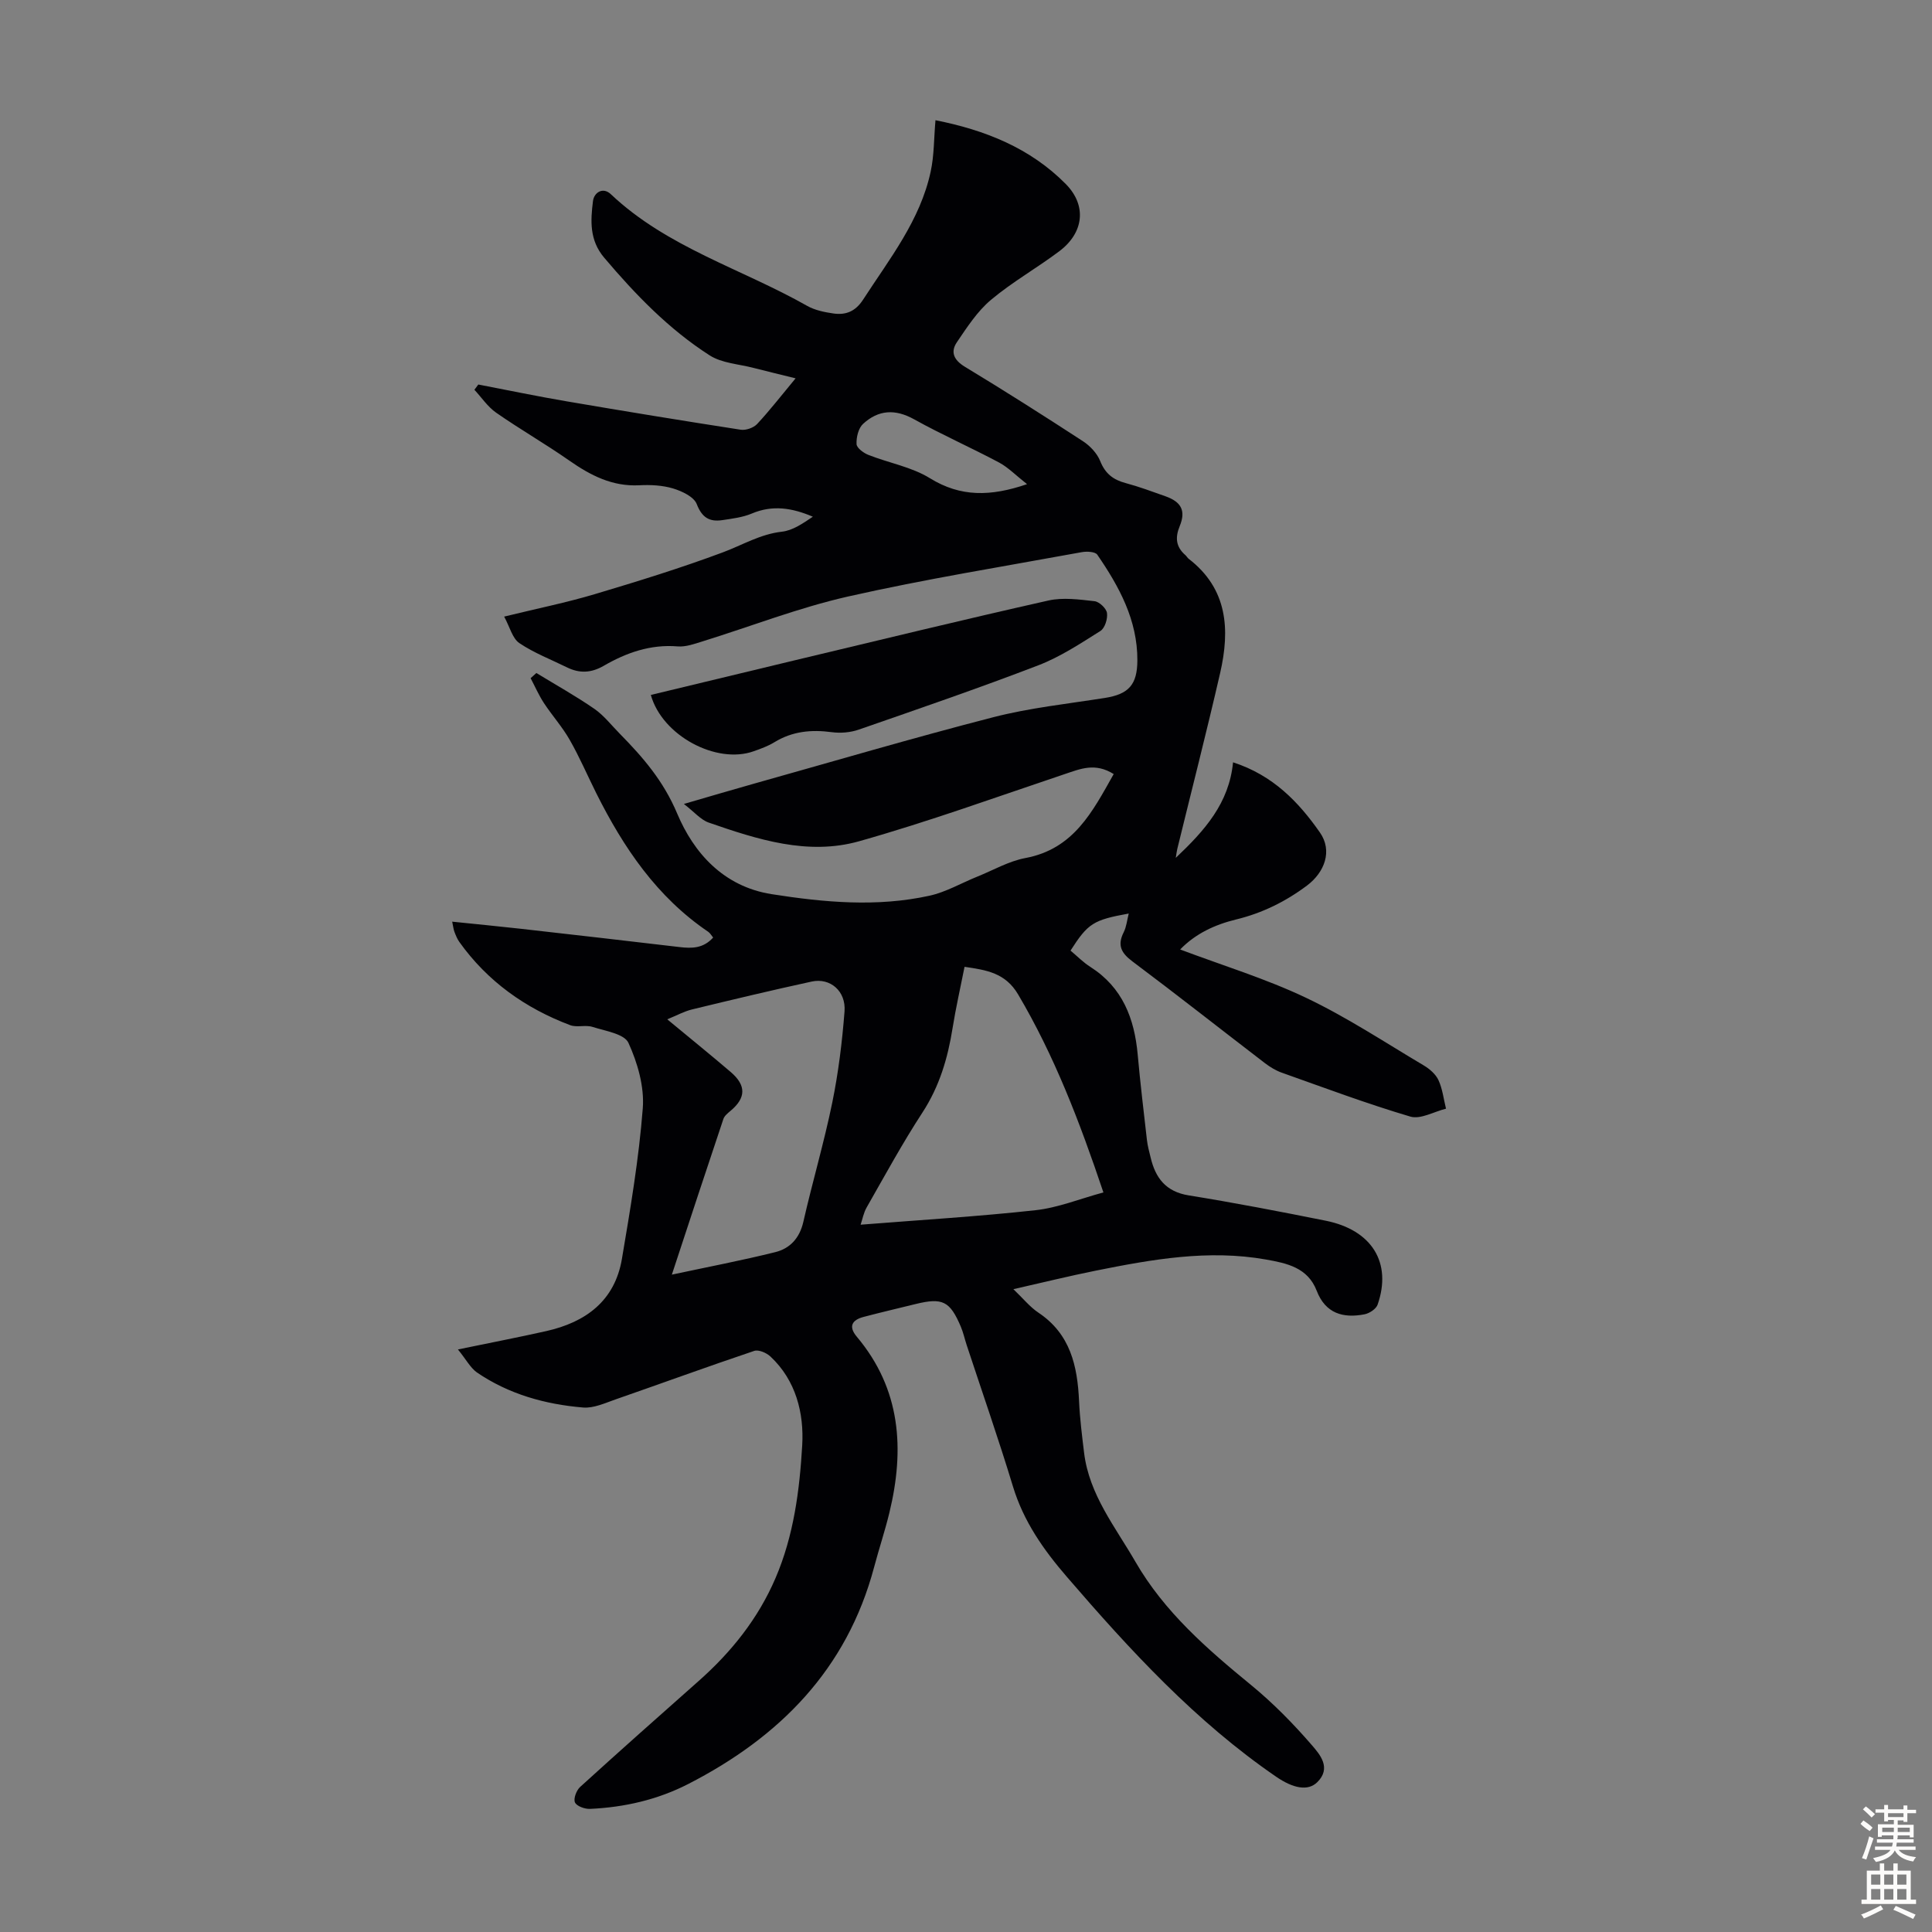 <svg enable-background="new 0 0 400 400" viewBox="0 0 400 400" xmlns="http://www.w3.org/2000/svg"><rect x="0" y="0" width="400" height="400" fill="#808080" stroke="none"/><path d="m94.81 279.39c6.92-1.43 12.62-2.53 18.28-3.8 8.19-1.84 14.2-6.26 15.67-14.95 1.75-10.34 3.51-20.72 4.32-31.16.35-4.47-1.07-9.42-2.97-13.57-.85-1.86-4.79-2.46-7.44-3.3-1.43-.46-3.23.16-4.62-.36-9.3-3.51-17.13-9.07-22.95-17.23-.45-.63-.74-1.38-1.02-2.11-.19-.5-.24-1.06-.46-2.09 4.88.5 9.49.95 14.08 1.46 11 1.24 22.01 2.5 33 3.8 2.53.3 4.9.3 6.95-1.97-.37-.44-.63-.93-1.03-1.2-10.63-7.2-17.52-17.41-23.15-28.65-1.85-3.7-3.48-7.52-5.53-11.1-1.52-2.67-3.62-5.01-5.32-7.59-1.07-1.63-1.85-3.44-2.76-5.16.4-.36.8-.72 1.19-1.07 4.02 2.45 8.14 4.75 12.01 7.42 1.99 1.38 3.54 3.41 5.27 5.16 4.81 4.89 9.03 9.76 11.88 16.53 3.39 8.04 9.51 15.1 19.57 16.68 10.9 1.71 21.79 2.7 32.65.32 3.43-.75 6.61-2.63 9.92-3.96 3.3-1.33 6.51-3.2 9.94-3.84 10.03-1.88 13.89-9.59 18.29-17.39-3.85-2.41-6.88-1.08-10.06-.02-14.18 4.76-28.26 9.87-42.64 13.93-10.62 3-21.05-.36-31.14-3.86-1.67-.58-2.99-2.2-5.15-3.86 5.41-1.57 10.02-2.94 14.65-4.24 16.46-4.62 32.87-9.46 49.42-13.72 7.54-1.94 15.38-2.77 23.1-3.99 4.92-.78 6.7-2.73 6.72-7.78.03-8.35-3.77-15.28-8.3-21.88-.43-.63-2.18-.71-3.22-.52-16.16 2.96-32.4 5.57-48.42 9.19-10.19 2.31-20.03 6.16-30.05 9.27-1.68.52-3.49 1.19-5.19 1.05-5.63-.46-10.61 1.3-15.31 4.02-2.6 1.5-5.02 1.6-7.63.31-3.3-1.63-6.81-2.97-9.83-5.01-1.44-.97-1.96-3.3-3.15-5.49 6.9-1.69 12.91-2.9 18.77-4.65 8.92-2.66 17.82-5.41 26.53-8.66 4.05-1.51 7.73-3.77 12.21-4.27 2.25-.25 4.36-1.73 6.4-3.1-4.27-1.83-8.34-2.48-12.63-.66-1.9.8-4.06 1.06-6.13 1.37-2.64.39-4.2-.53-5.28-3.33-.59-1.51-3.05-2.67-4.9-3.23-2.2-.66-4.66-.78-6.99-.66-5.59.29-10.09-2.04-14.49-5.11-4.95-3.46-10.2-6.47-15.15-9.92-1.75-1.22-3.01-3.14-4.5-4.74.27-.36.54-.73.81-1.09 6.09 1.17 12.17 2.44 18.28 3.48 12 2.05 24.02 4.02 36.05 5.88 1.07.16 2.65-.39 3.39-1.18 2.59-2.77 4.91-5.78 7.97-9.46-3.26-.81-5.99-1.46-8.71-2.16-3.06-.8-6.55-.97-9.09-2.6-8.44-5.41-15.36-12.58-21.83-20.22-3.07-3.62-2.83-7.65-2.32-11.72.22-1.77 2.05-2.98 3.69-1.43 11.67 11.04 27.1 15.44 40.66 23.13 1.59.9 3.56 1.3 5.41 1.57 2.57.37 4.57-.4 6.17-2.87 5.46-8.44 11.82-16.4 13.99-26.52.72-3.33.66-6.82.99-10.62 10.26 2.03 19.61 5.75 26.98 13.21 4.41 4.47 3.72 10.09-1.31 13.89-4.64 3.5-9.77 6.38-14.2 10.11-2.81 2.36-4.93 5.65-7.03 8.74-1.38 2.04-.66 3.7 1.67 5.11 8.23 4.98 16.35 10.14 24.41 15.39 1.49.97 2.95 2.52 3.59 4.13 1.03 2.58 2.68 3.86 5.24 4.54 2.8.75 5.54 1.77 8.27 2.74 3.28 1.16 4.25 3 2.95 6.17-.99 2.4-.79 4.31 1.18 6.02.25.22.41.55.67.75 8.11 6.24 8.57 14.69 6.52 23.64-2.8 12.19-5.91 24.3-8.88 36.45-.1.42-.15.85-.31 1.83 6-5.68 11.03-11.29 11.86-19.78 8.29 2.68 13.58 8.23 17.98 14.52 2.66 3.8.99 8.25-2.68 11-4.45 3.33-9.26 5.7-14.68 7.02-4.36 1.06-8.39 2.92-11.57 6.21 8.78 3.31 17.71 6.03 26.06 10 8.44 4.01 16.31 9.22 24.38 14.01 1.21.72 2.47 1.81 3.04 3.04.84 1.83 1.07 3.93 1.56 5.91-2.48.61-5.27 2.26-7.38 1.64-8.99-2.66-17.79-5.96-26.64-9.1-1.23-.44-2.41-1.16-3.46-1.96-9.15-7.01-18.2-14.15-27.43-21.06-2.35-1.76-3.18-3.35-1.82-6.05.57-1.13.69-2.49 1.04-3.87-7.35 1.33-8.43 2.02-12.05 7.67 1.35 1.13 2.62 2.43 4.11 3.38 6.67 4.25 9.12 10.68 9.8 18.16.53 5.9 1.24 11.79 1.91 17.68.14 1.21.47 2.41.76 3.6 1 4.24 3.13 7.09 7.88 7.86 9.48 1.53 18.93 3.35 28.35 5.24 9.6 1.92 13.78 8.71 10.77 17.38-.31.89-1.68 1.8-2.7 2-4.45.87-8.1-.17-9.91-4.87-1.85-4.8-6.16-5.7-10.5-6.47-11.94-2.12-23.62-.03-35.27 2.31-5.47 1.1-10.89 2.44-17.03 3.83 2.01 1.91 3.4 3.67 5.18 4.86 6.63 4.42 8.09 11.05 8.42 18.34.16 3.57.61 7.13 1.04 10.68 1.06 8.68 6.46 15.34 10.63 22.56 5.99 10.38 14.84 18.06 23.97 25.54 4.55 3.73 8.72 7.99 12.57 12.44 1.65 1.91 4.09 4.71 1.11 7.65-1.93 1.91-5.01 1.28-8.52-1.13-16.68-11.45-30.19-26.14-43.3-41.35-4.9-5.68-8.99-11.51-11.19-18.75-2.98-9.81-6.36-19.5-9.57-29.24-.42-1.27-.7-2.6-1.22-3.83-2.26-5.32-3.79-6.06-9.38-4.69-3.58.88-7.17 1.72-10.74 2.66-2.41.63-3.21 1.97-1.42 4.1 9.14 10.87 9.93 23.3 6.75 36.43-.92 3.8-2.17 7.52-3.17 11.3-5.63 21.15-19.57 35.19-38.5 44.89-6.35 3.25-13.21 4.82-20.32 5.14-1.07.05-2.76-.56-3.11-1.34-.35-.77.3-2.5 1.07-3.2 8.11-7.38 16.32-14.66 24.53-21.93 6.79-6.01 12.33-12.93 15.93-21.33 3.77-8.78 4.98-18.18 5.52-27.49.38-6.6-1.27-13.41-6.58-18.37-.81-.76-2.45-1.47-3.36-1.16-9.61 3.23-19.13 6.71-28.7 10.04-2.19.76-4.55 1.87-6.74 1.68-7.86-.66-15.39-2.76-22-7.28-1.35-.98-2.24-2.71-3.9-4.74zm83.37-25.83c12.48-.99 24.39-1.7 36.22-3 4.66-.51 9.16-2.36 14.05-3.68-4.95-14.72-10.17-28.32-17.67-41.01-2.64-4.46-6.56-5.04-11.08-5.7-.87 4.38-1.81 8.51-2.48 12.69-.99 6.23-2.72 12.08-6.24 17.48-4.15 6.36-7.78 13.05-11.55 19.65-.63 1.1-.87 2.45-1.25 3.57zm-39.08 10.34c7.58-1.62 14.55-2.95 21.42-4.66 3.05-.76 5.03-2.9 5.8-6.26 1.88-8.26 4.29-16.4 5.99-24.69 1.27-6.21 2.05-12.56 2.54-18.88.33-4.22-2.97-7.02-6.79-6.19-8.28 1.8-16.53 3.77-24.77 5.77-1.62.39-3.13 1.23-5.14 2.05 4.74 3.93 9 7.37 13.15 10.92 3.23 2.77 3.15 5.34-.03 8.01-.58.49-1.28 1.04-1.5 1.7-3.5 10.42-6.94 20.89-10.67 32.23zm73.54-163.66c-2.32-1.82-3.89-3.46-5.79-4.48-5.8-3.09-11.84-5.75-17.58-8.94-3.94-2.2-7.42-1.97-10.58.94-.97.89-1.42 2.79-1.35 4.19.04.8 1.46 1.85 2.47 2.24 4.23 1.67 8.94 2.48 12.72 4.82 6.35 3.92 12.55 3.81 20.11 1.23z" fill="#010104"/><path d="m134.75 143.88c10.1-2.43 19.96-4.82 29.83-7.18 17.48-4.17 34.95-8.43 52.48-12.37 3.03-.68 6.39-.21 9.55.14.99.11 2.45 1.5 2.58 2.45.17 1.19-.44 3.14-1.37 3.72-4.15 2.61-8.32 5.37-12.86 7.11-12.29 4.72-24.75 9-37.19 13.32-1.71.59-3.74.76-5.54.52-4.24-.57-8.18-.2-11.9 2.08-1.32.81-2.82 1.35-4.29 1.87-7.71 2.75-18.95-3.23-21.29-11.66z" fill="#010104"/><g fill="#fcfbfa"><path d="m385.2 377.6.6-.7c.6.4 1.3.9 1.9 1.5l-.6.7c-.8-.5-1.4-1-1.9-1.5zm.3 7.1c.6-1.4 1.1-2.9 1.5-4.5.3.1.6.3.9.4-.5 1.4-1 2.9-1.5 4.4zm.2-10.1.6-.6c.7.5 1.3 1.1 1.9 1.6l-.7.7c-.6-.6-1.2-1.2-1.8-1.7zm8.4-.8h.8v.9h1.8v.7h-1.8v1.8h-.8v-.3h-1.2v.9h3.3v2.6h-.8v-.4h-2.5c0 .3 0 .6-.1.8h3.4v.7h-3.5c0 .3-.1.6-.1.8h4v.7h-3.5c.7.9 1.9 1.3 3.6 1.5-.2.2-.4.5-.6.9-1.9-.3-3.2-1.1-3.8-2.3-.5 1.1-1.8 2-3.9 2.4-.2-.3-.4-.5-.6-.8 1.9-.4 3.1-.9 3.6-1.7h-3.2v-.7h3.5c.1-.2.1-.5.2-.8h-3.3v-.7h3.4c0-.2 0-.5 0-.8h-2.4v.3h-.8v-2.6h3.3v-.9h-1.2v.3h-.8v-1.8h-1.8v-.7h1.8v-.9h.8v.9h3.2zm-4.4 5.5h2.4c0-.3 0-.6 0-.9h-2.4zm1.2-3.1h3.2v-.8h-3.2zm4.4 2.2h-2.4v.9h2.5v-.9z"/><path d="m389.2 385.8h.9v1.5h1.9v-1.5h.9v1.5h2.7v6h1.1v.9h-11.3v-.9h1.1v-6h2.7zm.2 8.7.5.8c-1.2.6-2.5 1.3-4 1.9-.2-.3-.3-.6-.6-.8 1.6-.6 3-1.3 4.1-1.9zm-2-4.3h1.9v-2.1h-1.9zm0 3.1h1.9v-2.2h-1.9zm2.7-3.1h1.9v-2.1h-1.9zm0 3.1h1.9v-2.2h-1.9zm2.4 1.3c1.4.6 2.7 1.2 4.1 1.8l-.5.9c-1.5-.7-2.8-1.4-4.1-1.9zm2.2-6.5h-1.9v2.1h1.9zm-1.9 5.2h1.9v-2.2h-1.9z"/></g></svg>